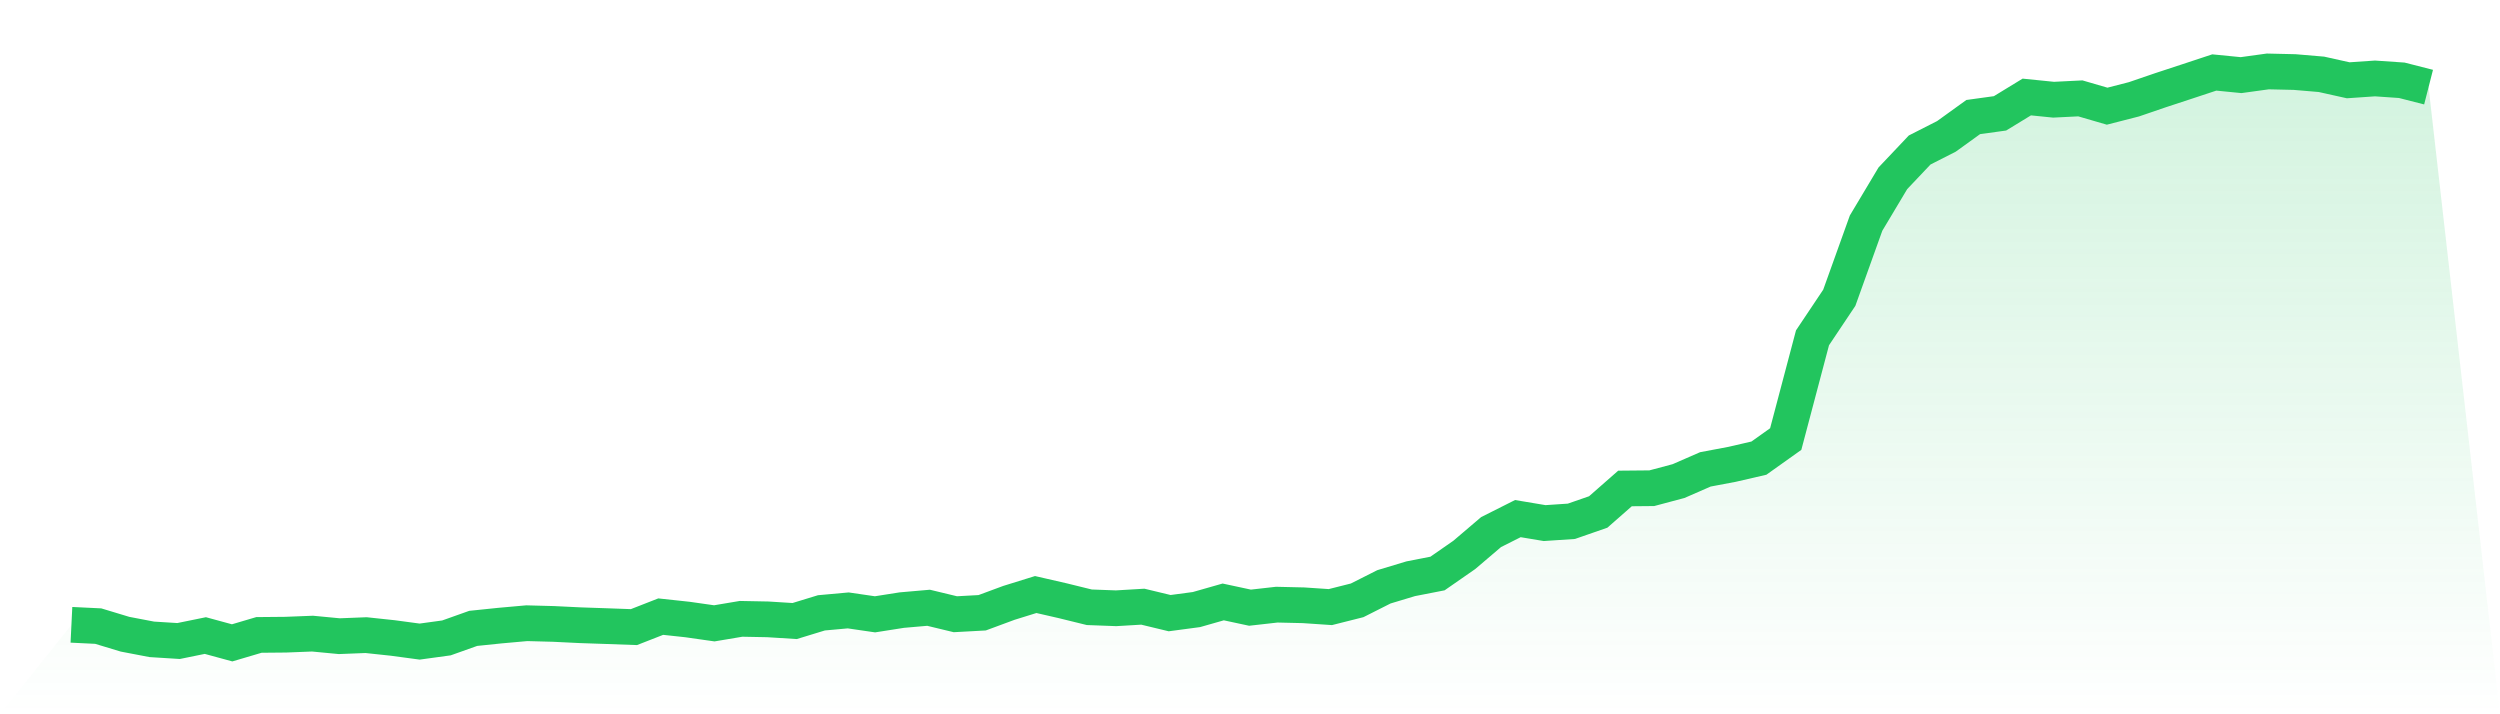 <svg viewBox="0 0 140 40" xmlns="http://www.w3.org/2000/svg">
<defs>
<linearGradient id="gradient" x1="0" x2="0" y1="0" y2="1">
<stop offset="0%" stop-color="#22c55e" stop-opacity="0.2"/>
<stop offset="100%" stop-color="#22c55e" stop-opacity="0"/>
</linearGradient>
</defs>
<path d="M4,34.989 L4,34.989 L5.5,35.062 L7,35.516 L8.5,35.803 L10,35.897 L11.5,35.591 L13,36 L14.5,35.556 L16,35.542 L17.5,35.483 L19,35.626 L20.5,35.567 L22,35.727 L23.5,35.929 L25,35.723 L26.5,35.189 L28,35.034 L29.5,34.9 L31,34.94 L32.5,35.013 L34,35.064 L35.5,35.118 L37,34.531 L38.5,34.693 L40,34.907 L41.5,34.655 L43,34.684 L44.5,34.778 L46,34.319 L47.5,34.183 L49,34.402 L50.5,34.166 L52,34.035 L53.5,34.397 L55,34.315 L56.5,33.76 L58,33.294 L59.5,33.638 L61,34.007 L62.5,34.063 L64,33.974 L65.5,34.336 L67,34.136 L68.5,33.708 L70,34.03 L71.5,33.861 L73,33.896 L74.5,33.997 L76,33.619 L77.5,32.862 L79,32.41 L80.5,32.117 L82,31.075 L83.5,29.797 L85,29.042 L86.5,29.293 L88,29.192 L89.5,28.671 L91,27.354 L92.5,27.34 L94,26.94 L95.5,26.285 L97,26.002 L98.5,25.655 L100,24.587 L101.5,18.918 L103,16.675 L104.5,12.495 L106,9.985 L107.5,8.4 L109,7.637 L110.5,6.555 L112,6.348 L113.5,5.432 L115,5.584 L116.5,5.509 L118,5.946 L119.5,5.561 L121,5.048 L122.5,4.555 L124,4.059 L125.5,4.207 L127,4 L128.5,4.035 L130,4.162 L131.5,4.496 L133,4.393 L134.5,4.496 L136,4.879 L140,40 L0,40 z" fill="url(#gradient)"/>
<path d="M4,34.989 L4,34.989 L5.5,35.062 L7,35.516 L8.5,35.803 L10,35.897 L11.5,35.591 L13,36 L14.5,35.556 L16,35.542 L17.5,35.483 L19,35.626 L20.5,35.567 L22,35.727 L23.5,35.929 L25,35.723 L26.5,35.189 L28,35.034 L29.5,34.9 L31,34.94 L32.5,35.013 L34,35.064 L35.5,35.118 L37,34.531 L38.5,34.693 L40,34.907 L41.5,34.655 L43,34.684 L44.5,34.778 L46,34.319 L47.5,34.183 L49,34.402 L50.5,34.166 L52,34.035 L53.5,34.397 L55,34.315 L56.5,33.76 L58,33.294 L59.5,33.638 L61,34.007 L62.5,34.063 L64,33.974 L65.5,34.336 L67,34.136 L68.5,33.708 L70,34.03 L71.5,33.861 L73,33.896 L74.5,33.997 L76,33.619 L77.5,32.862 L79,32.41 L80.5,32.117 L82,31.075 L83.5,29.797 L85,29.042 L86.5,29.293 L88,29.192 L89.5,28.671 L91,27.354 L92.5,27.34 L94,26.94 L95.5,26.285 L97,26.002 L98.5,25.655 L100,24.587 L101.5,18.918 L103,16.675 L104.5,12.495 L106,9.985 L107.5,8.4 L109,7.637 L110.5,6.555 L112,6.348 L113.5,5.432 L115,5.584 L116.5,5.509 L118,5.946 L119.5,5.561 L121,5.048 L122.5,4.555 L124,4.059 L125.5,4.207 L127,4 L128.5,4.035 L130,4.162 L131.5,4.496 L133,4.393 L134.5,4.496 L136,4.879" fill="none" stroke="#22c55e" stroke-width="2"/>
</svg>